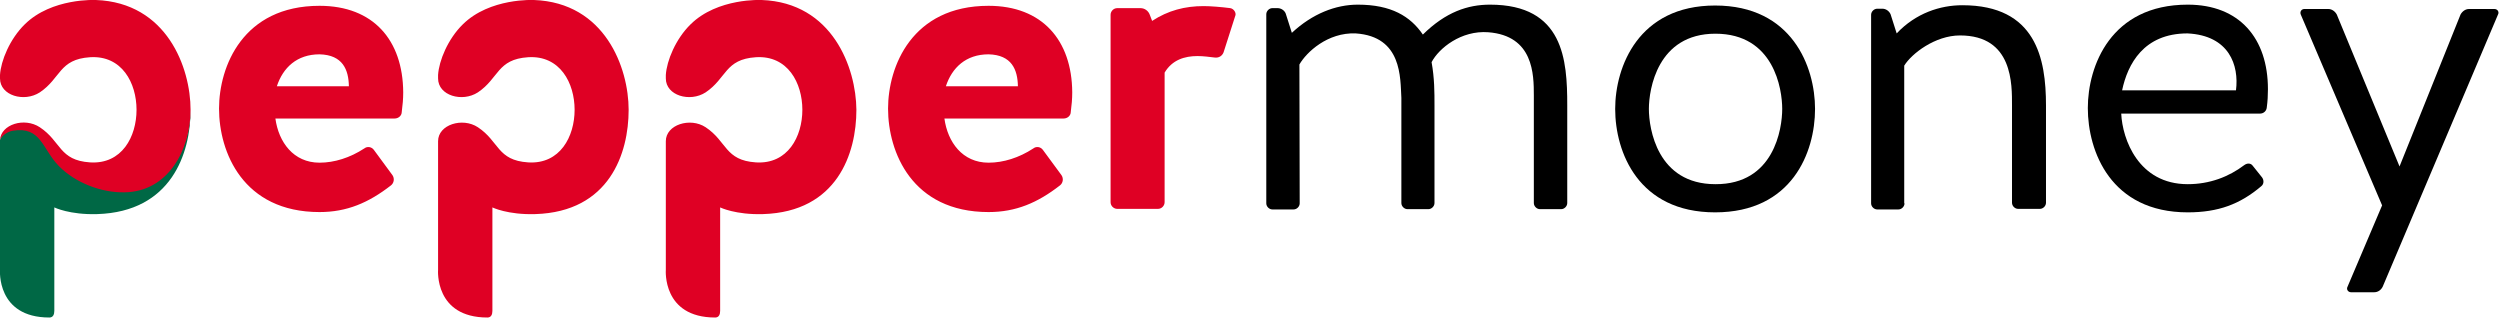 <?xml version="1.0" encoding="UTF-8" standalone="no"?>
<!DOCTYPE svg PUBLIC "-//W3C//DTD SVG 1.1//EN" "http://www.w3.org/Graphics/SVG/1.1/DTD/svg11.dtd">
<svg width="100%" height="100%" viewBox="0 0 500 64" version="1.1" xmlns="http://www.w3.org/2000/svg" xmlns:xlink="http://www.w3.org/1999/xlink" xml:space="preserve" xmlns:serif="http://www.serif.com/" style="fill-rule:evenodd;clip-rule:evenodd;stroke-linejoin:round;stroke-miterlimit:2;">
    <g transform="matrix(0.581,0,0,0.581,0,0)">
        <g>
            <g>
                <g>
                    <path d="M42.9,65.6C34.9,65.8 26.1,62.4 20.6,56.7C14.9,50.8 14.2,42.8 4.4,44.4C2.3,44.8 0.1,47.1 -0,48.2L-0,92.9C-0,92.9 -1.3,109.3 17,109.3C18.3,109.3 18.7,108.2 18.7,107L18.7,71.4C18.7,71.4 24,74 33.5,73.7C58.9,72.9 65.6,52.9 65.6,37.9C65.1,51.4 58,65.4 42.9,65.6Z" style="fill:rgb(0,104,69);fill-rule:nonzero;"/>
                </g>
                <path d="M183.8,0C183.8,0 168.6,-0.8 159.3,8.4C154.2,13.4 151.1,20.9 150.8,25.8L150.8,27C150.8,32.9 159.1,35.3 164.5,31.8C171.8,26.9 171.1,20.4 181.8,19.7C192.8,19 197.8,28.6 197.8,37.8C197.8,47 192.8,56.6 181.8,55.9C171.1,55.2 171.9,48.7 164.5,43.8C159.2,40.3 150.8,42.9 150.8,48.6L150.8,92.9C150.8,92.9 149.5,109.3 167.8,109.3C169.1,109.3 169.5,108.2 169.5,107L169.5,71.4C169.5,71.4 174.8,74 184.3,73.7C209.8,72.9 216.4,52.8 216.4,37.8C216.4,23.4 208.3,0.9 183.8,0ZM262.2,0C262.2,0 247,-0.8 237.7,8.4C232.6,13.4 229.5,20.9 229.2,25.8L229.2,27C229.2,32.9 237.5,35.3 242.9,31.8C250.2,26.9 249.5,20.4 260.2,19.7C271.2,19 276.2,28.6 276.2,37.8C276.2,47 271.2,56.6 260.2,55.9C249.5,55.2 250.3,48.7 242.9,43.8C237.6,40.3 229.2,42.9 229.2,48.6L229.2,92.9C229.2,92.9 227.9,109.3 246.2,109.3C247.5,109.3 247.9,108.2 247.9,107L247.9,71.4C247.9,71.4 253.2,74 262.7,73.7C288.2,72.9 294.8,52.8 294.8,37.8C294.7,23.4 286.6,0.9 262.2,0ZM423.5,2.8C420.4,2.4 416.7,2.1 414.3,2.1C407.9,2.1 402.1,3.6 396.6,7.2L395.8,5.1C395.3,3.7 394,2.8 392.6,2.8L384.6,2.8C383.3,2.8 382.3,3.9 382.3,5.1L382.3,69.6C382.3,70.9 383.4,71.9 384.6,71.9L398.6,71.9C399.9,71.9 400.9,70.8 400.9,69.6L400.9,25C403.5,20.6 407.8,19.3 412.2,19.3C414.3,19.3 416.3,19.6 418.1,19.8C419.5,20 420.7,19.3 421.2,18L425.3,5.2C425.5,4.3 424.7,3 423.5,2.8ZM110,2C83.6,2 75.4,22.9 75.4,37.4C75.4,52.3 83.6,73 110,73C119.4,73 126.9,69.8 134.6,63.8C135.6,63 135.9,61.5 135.1,60.3L128.7,51.6C127.9,50.5 126.4,50.3 125.4,51.1C120.5,54.3 115.1,56 110,56C101,56 95.9,48.9 94.8,40.8L135.8,40.8C137.2,40.8 138.3,39.8 138.3,38.5C138.6,36.2 138.8,34.1 138.8,31.8C138.7,13.8 128.5,2 110,2ZM95.3,29.7C97.4,23.3 102.2,18.7 110,18.7C118,18.9 120,24 120.1,29.7L95.3,29.7ZM340.3,2C313.9,2 305.7,22.9 305.7,37.4C305.7,52.3 313.9,73 340.3,73C349.7,73 357.2,69.8 364.9,63.8C365.9,63 366.2,61.5 365.4,60.3L359,51.6C358.2,50.5 356.7,50.3 355.7,51.1C350.8,54.3 345.4,56 340.3,56C331.3,56 326.2,48.9 325.1,40.8L366.1,40.8C367.5,40.8 368.6,39.8 368.6,38.5C368.9,36.2 369.1,34.1 369.1,31.8C369,13.8 358.7,2 340.3,2ZM325.6,29.7C327.7,23.3 332.5,18.7 340.3,18.7C348.3,18.9 350.3,24 350.4,29.7L325.6,29.7ZM33,0C33,0 17.8,-0.8 8.5,8.4C3.4,13.4 0.3,20.9 0,25.8L0,27C0,32.9 8.3,35.3 13.7,31.8C21,26.9 20.3,20.4 31,19.7C42,19 47,28.6 47,37.8C47,47 42,56.6 31,55.9C20.3,55.2 21.1,48.7 13.7,43.8C8.4,40.3 0.3,42.8 0,48.2C0.2,47.1 2.4,45.3 4.4,45C14.2,43.4 14.5,51.3 20.3,57.2C25.9,62.9 34.9,66.4 42.9,66.2C57.9,66 65.6,51.5 65.6,37.8C65.6,23.4 57.5,0.9 33,0Z" style="fill:rgb(223,0,36);fill-rule:nonzero;"/>
                <g>
                    <path d="M447.4,70C447.4,71.1 446.4,72.1 445.3,72.1L438,72.1C436.9,72.1 435.9,71.1 435.9,70L435.9,4.9C435.9,3.8 436.9,2.8 438,2.8L439.8,2.8C441,2.8 442.2,3.6 442.6,4.7L444.7,11.3C451.8,4.7 459.8,1.6 467.4,1.6C478.9,1.6 485.5,5.6 489.8,11.9C497.7,4.1 505.3,1.6 512.9,1.6C538.3,1.6 539.5,20.7 539.5,36.2L539.5,69.9C539.5,71 538.5,72 537.4,72L530.1,72C529,72 528,71 528,69.9L528,32.9C528,25.6 527.9,12.3 512.3,11.1C503,10.4 495.3,16.6 492.8,21.4C493.8,26.9 493.8,31.8 493.8,36.2L493.8,69.9C493.8,71 492.8,72 491.7,72L484.5,72C483.4,72 482.4,71 482.4,69.9L482.4,33.7C482,26.8 482.7,12.6 466.7,11.5C457,11.1 449.7,18 447.3,22.2L447.4,70Z" style="fill-rule:nonzero;"/>
                    <path d="M624.8,37.5C624.8,52.4 616.9,73.1 590.4,73.1C564,73.1 556,52.4 556,37.5C556,23 564,1.9 590.4,1.9C616.9,1.9 624.8,23 624.8,37.5ZM613.5,37.5C613.5,30.7 610.7,11.6 590.5,11.6C570.5,11.6 567.6,30.8 567.6,37.5C567.6,44.3 570.5,63.4 590.5,63.4C610.7,63.5 613.5,44.3 613.5,37.5Z" style="fill-rule:nonzero;"/>
                    <path d="M655.6,70C655.6,71.1 654.6,72.1 653.5,72.1L646.2,72.1C645.1,72.1 644.1,71.1 644.1,70L644.1,5.1C644.1,4 645.1,3 646.2,3L648,3C649.2,3 650.3,3.8 650.8,4.9L652.9,11.5C659.5,4.5 667.9,1.8 675.5,1.8C700.9,1.8 704.3,20.2 704.3,36.3L704.3,69.8C704.3,70.9 703.3,71.9 702.2,71.9L694.7,71.9C693.6,71.9 692.6,70.9 692.6,69.8L692.6,36.4C692.6,29.1 693,12.2 674.7,12.2C666.1,12.2 658,18.5 655.5,22.6L655.5,70L655.6,70Z" style="fill-rule:nonzero;"/>
                    <path d="M778.7,61.1C779.4,62.1 779.3,63.4 778.4,64.1C771.1,70.3 763.6,73.1 753.1,73.1C726.6,73.1 718.7,52.1 718.7,37.2C718.7,22.7 726.6,1.6 753.1,1.6C770.9,1.6 780.7,13.2 780.7,30.7C780.7,32.8 780.6,34.8 780.3,37C780.2,38.2 779.2,39.1 778,39.1L730.2,39.1C730.6,47.9 736.1,63.4 753.1,63.4C760.6,63.4 767.2,60.9 772.6,56.8C773.6,56.1 774.8,56.1 775.5,57.1L778.7,61.1ZM730.5,31.1L769.7,31.1C770.8,22.5 767.4,12.2 753,11.5C737.9,11.5 732.4,22.1 730.5,31.1Z" style="fill-rule:nonzero;"/>
                    <path d="M826,57.3L847,5C847.6,3.9 848.7,3.1 849.9,3.1L858.7,3.1C859.7,3.1 860.4,4.1 859.9,5L820.2,98.7C819.6,99.9 818.5,100.6 817.3,100.6L809.3,100.6C808.3,100.6 807.6,99.6 808.1,98.7L820,70.7L792,5C791.6,4 792.3,3.1 793.2,3.1L801.5,3.1C802.7,3.1 803.8,3.9 804.4,5L826,57.3Z" style="fill-rule:nonzero;"/>
                </g>
            </g>
        </g>
    </g>
</svg>
